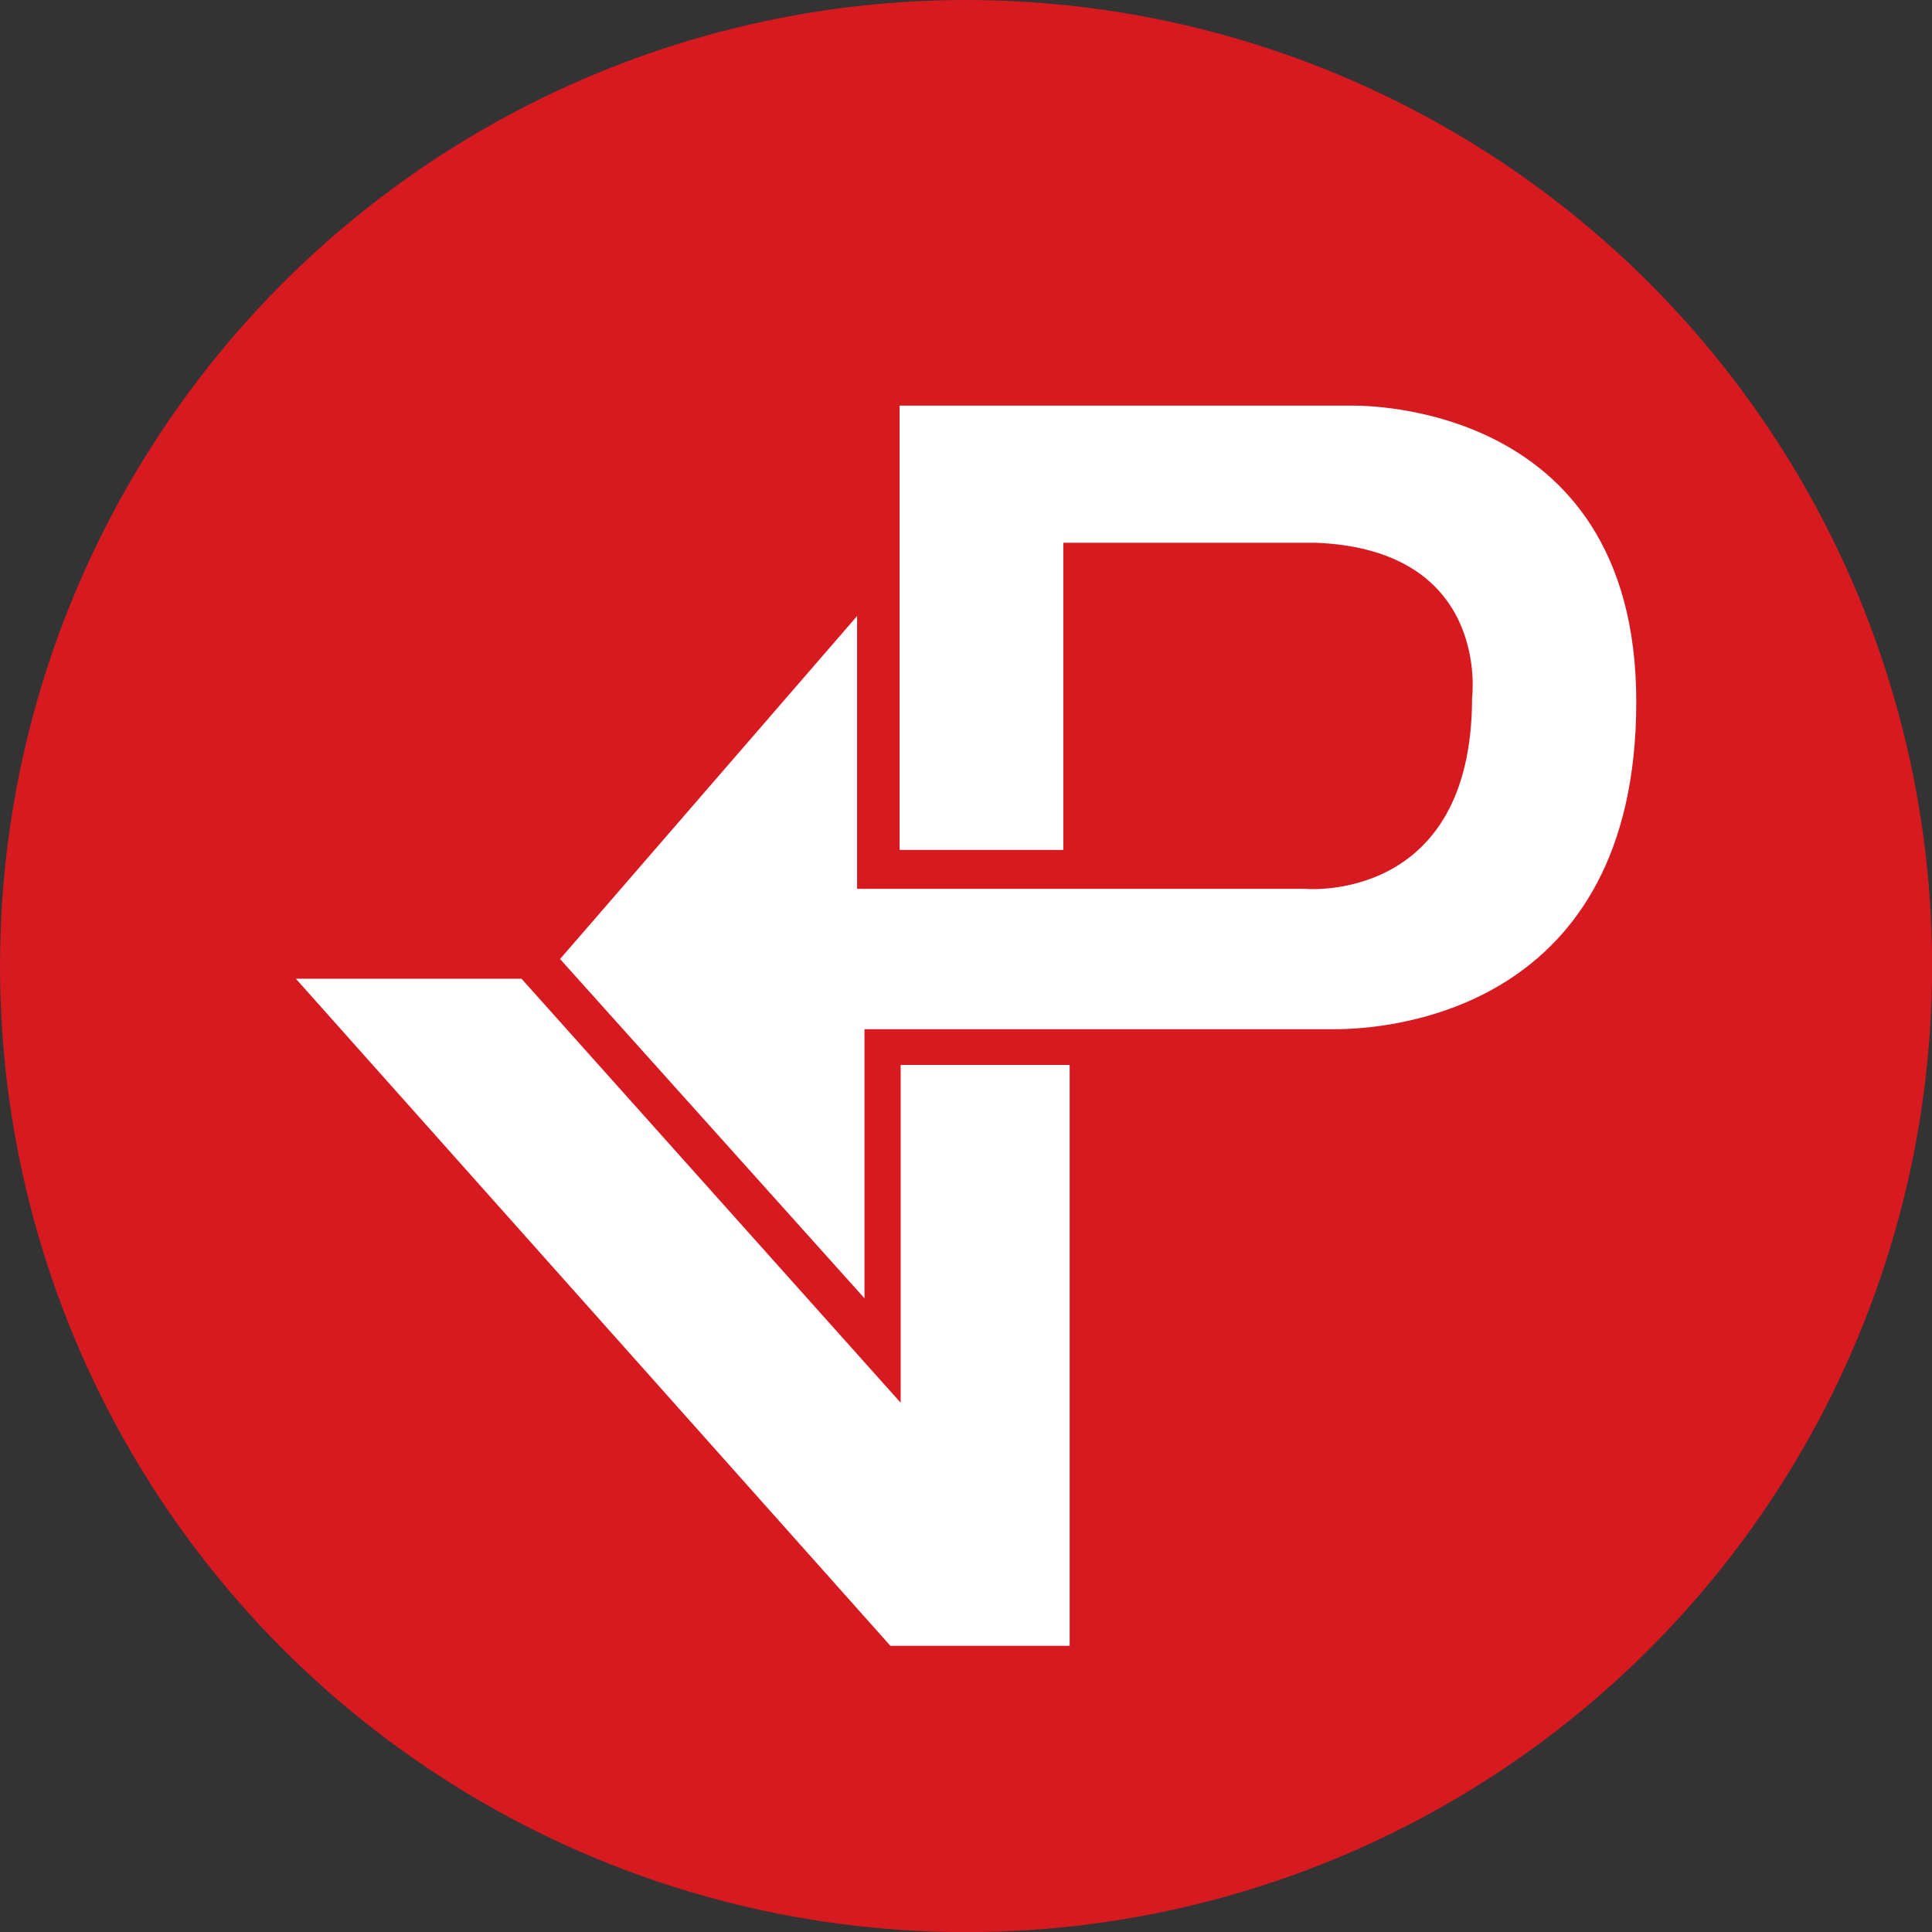 <svg id="Laag_1" data-name="Laag 1" xmlns="http://www.w3.org/2000/svg" viewBox="0 0 161.89 161.89"><rect x="0" y="0" width="161.89" height="161.89" fill="#333333" stroke="none"/><defs><style>.cls-1{fill:#d71920;}.cls-2{fill:#fff;}</style></defs><circle class="cls-1" cx="80.95" cy="80.95" r="80.95"/><g id="Layer_1" data-name="Layer 1"><path class="cls-2" d="M92.1,48.2h37.57s24.16-1,24.16,24.82-20.58,27.43-25.2,27.43H89.16V123L63.65,94.57,88.54,65.83V88.69h37.53s14,1.3,14-16c0,0,1.63-12.39-13.06-13H105.82V85.43H92.1V48.2" transform="translate(-16.72 -14.21)"/><polygon class="cls-2" points="75.47 89.24 89.63 89.24 89.63 137.91 74.61 137.91 24.79 82.01 43.7 82.01 75.47 117.54 75.47 89.24"/></g></svg>